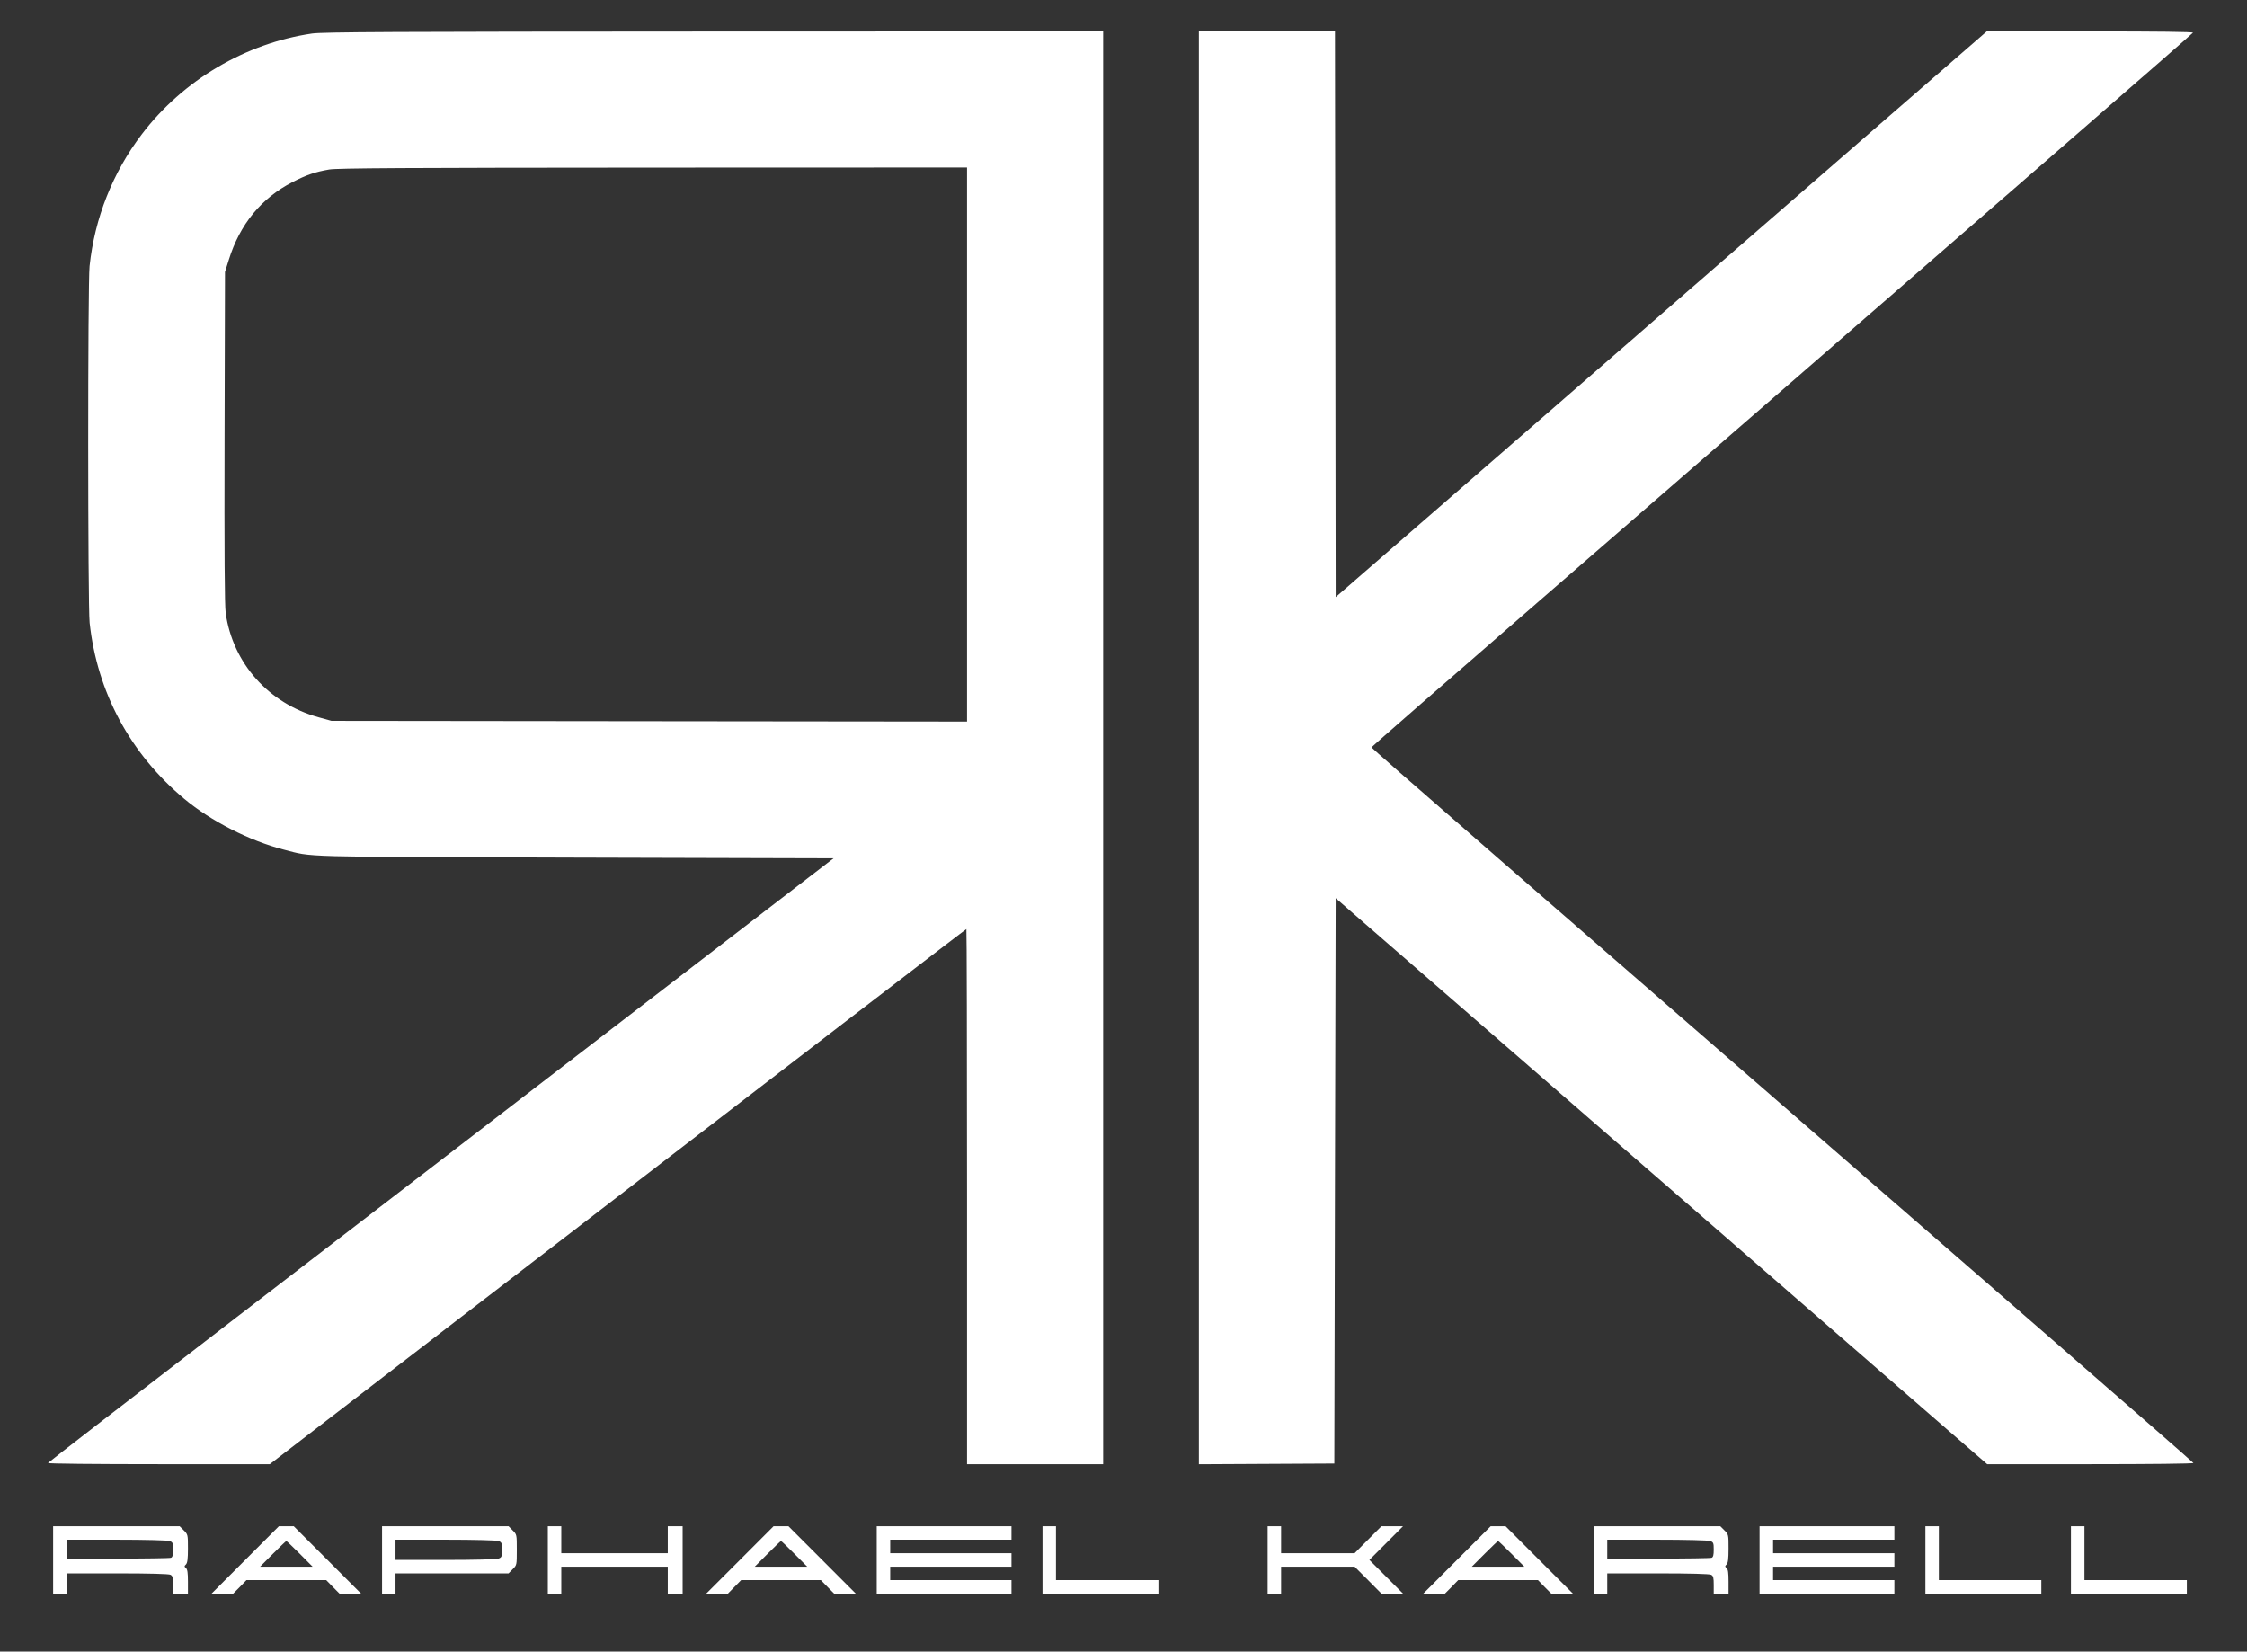 <svg xmlns="http://www.w3.org/2000/svg" xmlns:xlink="http://www.w3.org/1999/xlink" width="200" viewBox="0 0 150 110.25" height="147" preserveAspectRatio="xMidYMid meet"><rect x="0" y="0" width="150" height="110.25" fill="#333333" stroke="none"/><path fill="#ffffff" d="M 3.547 104.133 L 3.547 106.383 L 4.449 106.383 L 4.449 105.031 L 7.828 105.031 C 9.984 105.031 11.27 105.066 11.383 105.125 C 11.527 105.203 11.555 105.316 11.555 105.801 L 11.555 106.383 L 12.547 106.383 L 12.547 105.582 C 12.547 104.988 12.512 104.758 12.414 104.676 C 12.297 104.578 12.297 104.547 12.414 104.434 C 12.512 104.332 12.547 104.066 12.547 103.367 C 12.547 102.449 12.543 102.434 12.27 102.16 L 11.992 101.883 L 3.547 101.883 L 3.547 104.133 M 16.371 104.133 L 14.121 106.383 L 15.566 106.383 L 16.012 105.934 L 16.453 105.48 L 21.777 105.48 L 22.219 105.934 L 22.664 106.383 L 24.105 106.383 L 21.859 104.133 L 19.609 101.883 L 18.617 101.883 L 16.371 104.133 M 25.504 104.133 L 25.504 106.383 L 26.402 106.383 L 26.402 105.031 L 33.949 105.031 L 34.223 104.754 C 34.5 104.48 34.5 104.477 34.5 103.457 C 34.5 102.438 34.5 102.438 34.223 102.16 L 33.949 101.883 L 25.504 101.883 L 25.504 104.133 M 36.57 104.133 L 36.57 106.383 L 37.469 106.383 L 37.469 104.582 L 44.578 104.582 L 44.578 106.383 L 45.57 106.383 L 45.57 101.883 L 44.578 101.883 L 44.578 103.684 L 37.469 103.684 L 37.469 101.883 L 36.57 101.883 L 36.57 104.133 M 49.395 104.133 L 47.145 106.383 L 48.59 106.383 L 49.031 105.934 L 49.477 105.48 L 54.797 105.48 L 55.242 105.934 L 55.684 106.383 L 57.129 106.383 L 54.883 104.133 L 52.633 101.883 L 51.641 101.883 L 49.395 104.133 M 58.527 104.133 L 58.527 106.383 L 67.523 106.383 L 67.523 105.48 L 59.426 105.48 L 59.426 104.582 L 67.523 104.582 L 67.523 103.684 L 59.426 103.684 L 59.426 102.781 L 67.523 102.781 L 67.523 101.883 L 58.527 101.883 L 58.527 104.133 M 69.594 104.133 L 69.594 106.383 L 77.332 106.383 L 77.332 105.48 L 70.492 105.48 L 70.492 101.883 L 69.594 101.883 L 69.594 104.133 M 84.621 104.133 L 84.621 106.383 L 85.52 106.383 L 85.52 104.582 L 90.426 104.582 L 91.324 105.48 L 92.219 106.383 L 93.66 106.383 L 92.539 105.258 L 91.414 104.133 L 92.539 103.008 L 93.66 101.883 L 92.219 101.883 L 91.324 102.781 L 90.426 103.684 L 85.52 103.684 L 85.52 101.883 L 84.621 101.883 L 84.621 104.133 M 97.262 104.133 L 95.012 106.383 L 96.457 106.383 L 96.902 105.934 L 97.344 105.48 L 102.668 105.48 L 103.109 105.934 L 103.555 106.383 L 105 106.383 L 102.75 104.133 L 100.504 101.883 L 99.512 101.883 L 97.262 104.133 M 106.395 104.133 L 106.395 106.383 L 107.293 106.383 L 107.293 105.031 L 110.676 105.031 C 112.832 105.031 114.117 105.066 114.23 105.125 C 114.375 105.203 114.402 105.316 114.402 105.801 L 114.402 106.383 L 115.391 106.383 L 115.391 105.582 C 115.391 104.988 115.359 104.758 115.262 104.676 C 115.145 104.578 115.145 104.547 115.262 104.434 C 115.359 104.332 115.391 104.066 115.391 103.367 C 115.391 102.449 115.391 102.434 115.117 102.16 L 114.84 101.883 L 106.395 101.883 L 106.395 104.133 M 117.461 104.133 L 117.461 106.383 L 126.461 106.383 L 126.461 105.48 L 118.363 105.48 L 118.363 104.582 L 126.461 104.582 L 126.461 103.684 L 118.363 103.684 L 118.363 102.781 L 126.461 102.781 L 126.461 101.883 L 117.461 101.883 L 117.461 104.133 M 128.531 104.133 L 128.531 106.383 L 136.27 106.383 L 136.27 105.48 L 129.43 105.48 L 129.43 101.883 L 128.531 101.883 L 128.531 104.133 M 138.246 104.133 L 138.246 106.383 L 145.984 106.383 L 145.984 105.48 L 139.148 105.48 L 139.148 101.883 L 138.246 101.883 L 138.246 104.133 M 4.449 103.414 L 4.449 104.043 L 7.859 104.043 C 9.738 104.043 11.336 104.02 11.414 103.988 C 11.52 103.945 11.555 103.809 11.555 103.445 C 11.555 103.004 11.535 102.949 11.324 102.871 C 11.191 102.82 9.715 102.781 7.77 102.781 L 4.449 102.781 L 4.449 103.414 M 26.402 103.457 L 26.402 104.133 L 29.727 104.133 C 31.668 104.133 33.145 104.098 33.281 104.043 C 33.488 103.965 33.512 103.91 33.512 103.457 C 33.512 103.004 33.488 102.949 33.281 102.871 C 33.145 102.82 31.668 102.781 29.727 102.781 L 26.402 102.781 L 26.402 103.457 M 107.293 103.414 L 107.293 104.043 L 110.707 104.043 C 112.582 104.043 114.184 104.02 114.262 103.988 C 114.367 103.945 114.402 103.809 114.402 103.445 C 114.402 103.004 114.379 102.949 114.172 102.871 C 114.039 102.82 112.559 102.781 110.617 102.781 L 107.293 102.781 L 107.293 103.414 M 18.215 103.727 L 17.363 104.582 L 20.867 104.582 L 20.016 103.727 C 19.547 103.258 19.141 102.871 19.113 102.871 C 19.09 102.871 18.684 103.258 18.215 103.727 M 51.238 103.727 L 50.387 104.582 L 53.887 104.582 L 53.035 103.727 C 52.57 103.258 52.164 102.871 52.137 102.871 C 52.109 102.871 51.707 103.258 51.238 103.727 M 99.105 103.727 L 98.254 104.582 L 101.758 104.582 L 100.906 103.727 C 100.438 103.258 100.031 102.871 100.008 102.871 C 99.98 102.871 99.574 103.258 99.105 103.727 " fill-opacity="1" fill-rule="evenodd"></path><path fill="#ffffff" d="M 20.832 2.238 C 16.387 2.887 12.215 5.352 9.469 8.961 C 7.531 11.504 6.316 14.57 5.98 17.766 C 5.855 18.945 5.859 40.434 5.984 41.578 C 6.488 46.215 8.695 50.32 12.312 53.336 C 14.086 54.816 16.664 56.129 18.934 56.715 C 20.941 57.23 19.578 57.195 38.348 57.25 L 55.645 57.297 L 41.992 67.793 C 34.48 73.566 22.688 82.633 15.785 87.938 C 8.883 93.246 3.219 97.621 3.203 97.664 C 3.188 97.711 6.363 97.742 10.59 97.742 L 18.012 97.742 L 29.742 88.719 C 55.164 69.172 64.473 62.023 64.512 62.023 C 64.535 62.023 64.555 70.059 64.555 79.883 L 64.555 97.742 L 73.641 97.742 L 73.641 2.098 L 47.66 2.105 C 26.152 2.113 21.531 2.137 20.832 2.238 M 80.031 49.922 L 80.031 97.746 L 84.551 97.723 L 89.074 97.699 L 89.117 78.828 L 89.164 59.957 L 91.727 62.188 C 103.129 72.09 117.25 84.359 122.141 88.609 C 125.383 91.426 129.074 94.633 130.344 95.738 L 132.656 97.742 L 139.555 97.742 C 143.492 97.742 146.438 97.711 146.422 97.664 C 146.402 97.621 142.016 93.789 136.672 89.145 C 100.09 57.375 91.547 49.945 91.555 49.891 C 91.559 49.855 96.609 45.449 102.777 40.098 C 113.367 30.91 118.836 26.164 138.219 9.324 C 142.684 5.445 146.363 2.234 146.391 2.184 C 146.426 2.125 144.027 2.098 139.535 2.098 L 132.625 2.098 L 124.211 9.406 C 119.586 13.43 109.809 21.926 102.484 28.289 L 89.164 39.859 L 89.141 20.977 L 89.117 2.098 L 80.031 2.098 L 80.031 49.922 M 21.98 11.316 C 21.047 11.477 20.48 11.668 19.527 12.156 C 17.445 13.223 16.008 14.977 15.273 17.348 L 15.02 18.156 L 14.992 29.18 C 14.973 37 14.996 40.41 15.066 40.922 C 15.539 44.273 17.93 46.961 21.27 47.883 L 22.129 48.121 L 43.34 48.145 L 64.555 48.168 L 64.555 11.184 L 43.613 11.191 C 26.953 11.199 22.527 11.227 21.98 11.316 " fill-opacity="1" fill-rule="evenodd"></path></svg>